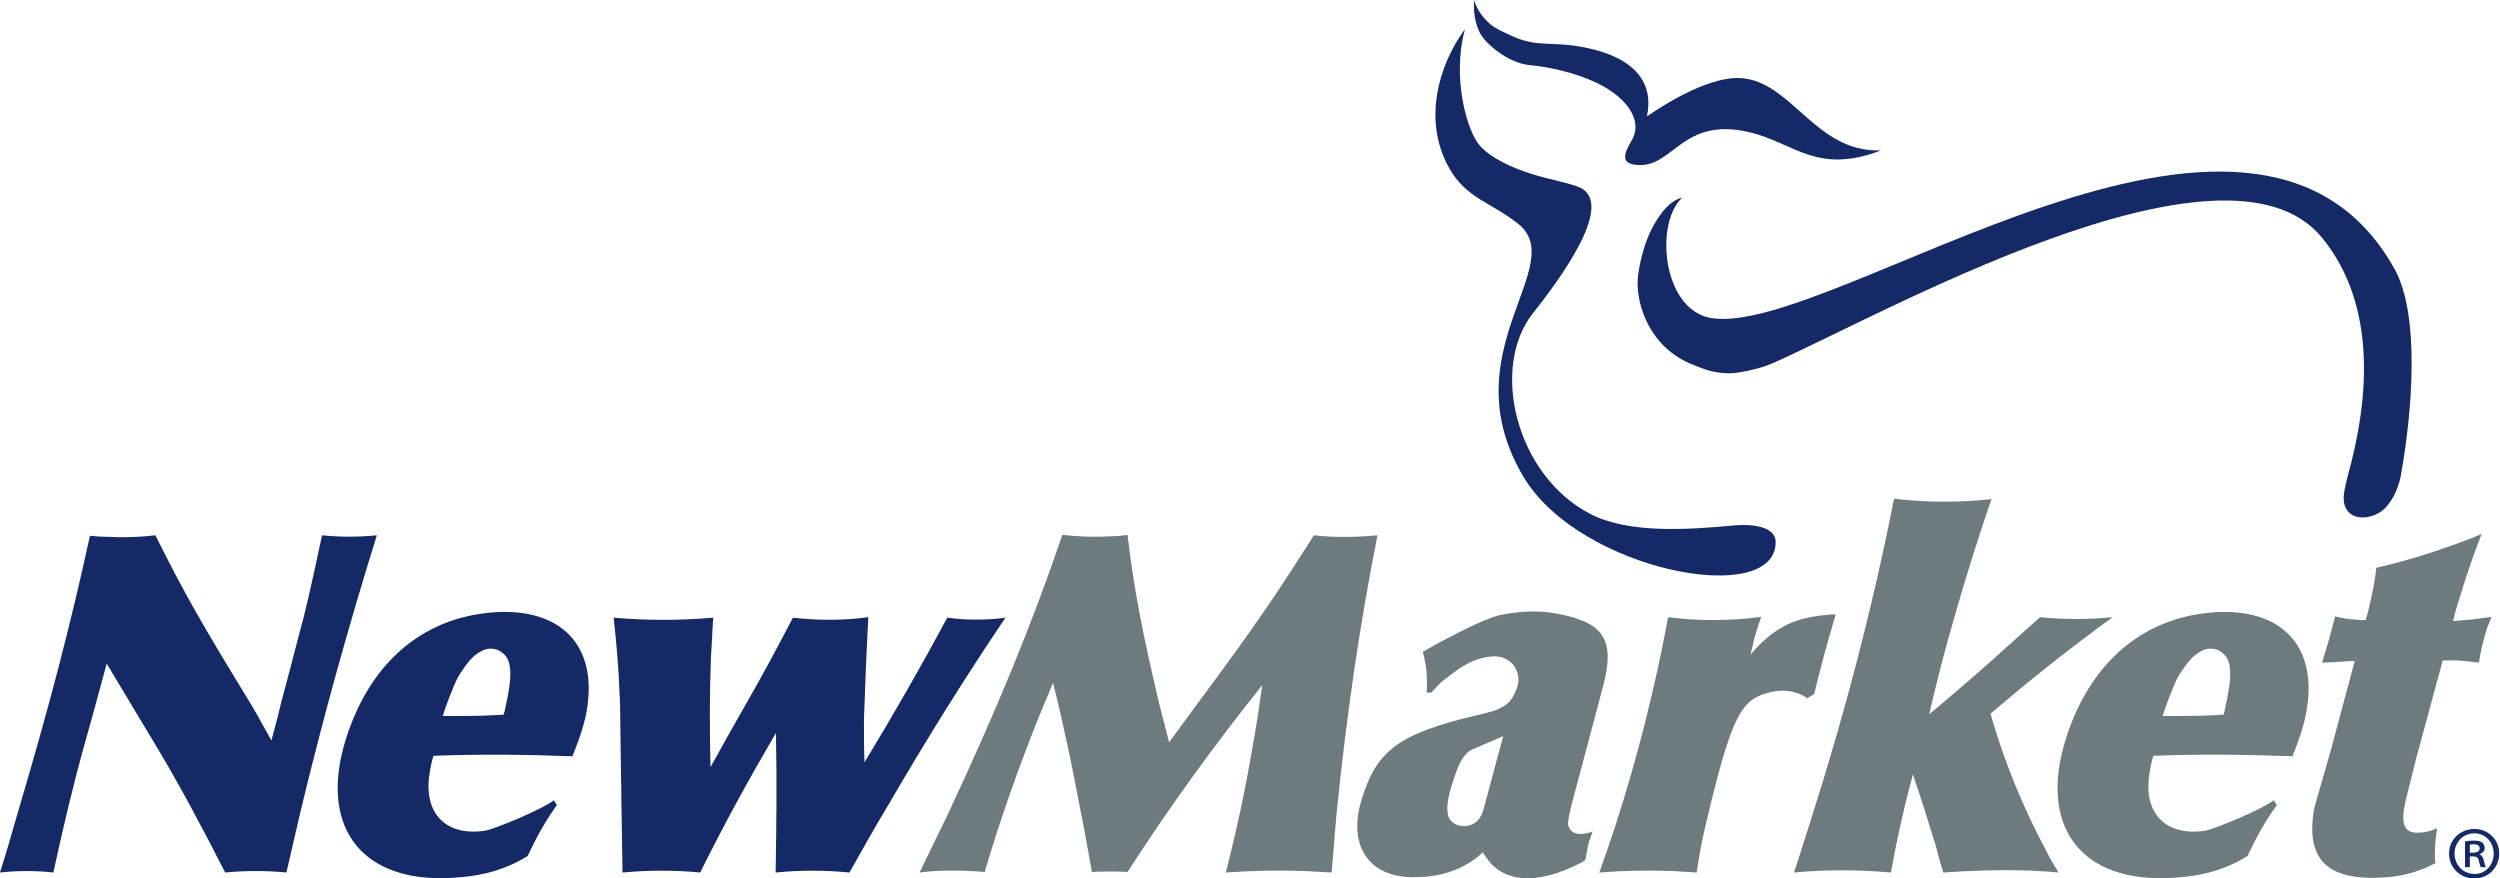 <svg version="1.2" xmlns="http://www.w3.org/2000/svg" viewBox="0 0 1551 545" width="1551" height="545"><style>.a{fill:#142965}.b{fill:#6e7b7e}</style><path fill-rule="evenodd" class="a" d="m1017.2 102.4c-12.4-0.2-9.8-6.9-4.9-15.3 7.5-12.7-3.6-28.2-25.3-37.3-9.5-4.1-24.2-8.2-38-9.4-13-1.2-27.7-13.1-31.2-20.7-3.6-7.8-3.5-14.1-3.3-19.7 1.5 5 4.4 9.9 9.7 14.7 3.7 3.3 10 5.8 13.8 7.6 7.4 3.6 15.3 4.6 19.5 4.7 7 0.3 14.1 0.6 19.7 1.4 58.8 8.8 43 45 44.8 43.7 10.3-7.3 36.2-23.3 55.1-23.7 33.8-0.7 48.1 46.6 89.9 44.9-40.1 15.4-53.9-4.9-82.2-11.4-40.4-9.3-46.5 21-67.6 20.5z"/><path fill-rule="evenodd" class="a" d="m1043.7 122.6c-9.3 2-16.7 14.3-20.2 22-3.8 8.1-7.1 21.2-7.5 29.6-0.6 15.2 7.5 41.6 34.4 52.1 7.3 2.9 12.7 5.3 22.8 5.3 4.7 0 18-2.5 26.2-6.1 65.1-28.4 281.3-151.7 341.3-77.9 26.5 32.5 33.9 80.9 16.5 145.2-2.2 8.4-3.7 14.4-3 18.8 1.8 11.2 14.6 11.4 22.8 5.9 6.2-4.3 10.8-13.6 12.4-22.1 7.5-41.4 11.8-100.2-3.7-128.3-87.2-157.4-349.7 42.7-424.2 30.2-9.5-1.6-16.8-8.3-21.4-17.2-9.7-18.7-8.1-47 3.6-57.5z"/><path fill-rule="evenodd" class="a" d="m918.4 90.7c7.2 7.7 19.3 13.3 32.4 17.4 9.1 2.9 18.6 4.4 27.8 7.6 25.6 9-11.8 58.7-27.7 78.8-26.3 33.4-10.8 99.9 35.4 124.2 24.3 12.8 62.5 9.7 88.1 7.4 16.4-1.6 26.9 2 27.2 9.7 1.2 41.7-121.4 18.6-156.3-39.8-46.5-77.7 29.2-131.5-3.6-157.3-17.4-13.6-32-15.7-42.5-34.2-16.7-29.5-6.9-63.9 9.7-86.5-8.4 30.2 1.4 64.2 9.5 72.7z"/><path fill-rule="evenodd" class="a" d="m33.1 541.3c7.3-33.7 13.1-56.7 18.3-75.8l4.9-17.5 3.2-11.6 2.9-10.7 3.8-14 14.8 24.7 17.5 29.1c13.6 22.9 27.3 48.5 41.2 75.8 12.8-1.2 25.6-1.2 38 0 2.9-12.8 5.8-25.3 8.8-38.1 13.9-57.8 29.6-114.4 47.3-171.1q-17 1.7-34 0c-6.7 31.4-10.4 47.9-14.2 61.3l-5 19.2-6.3 23.8-2.1 8.7-3.8 14.3c-8.4-15.2-10.7-19.2-13-23-31.1-50.8-41-68.3-59-104.3-9.8 1.2-20.3 1.5-30.2 0.9-3.8 0-7-0.3-10.4-0.6-11.7 53.7-24.7 104.3-45.1 172.9-3.4 11.9-6.9 24.1-10.7 36q16.6-1.8 33.1 0z"/><path fill-rule="evenodd" class="a" d="m355.1 469.2c-28.7-1.1-57.5-1.4-86.2-0.3-0.9 2.9-1.8 6.4-2.6 12.5-3.2 23.6 10.7 37.5 34.5 34 6.1-0.9 36.9-13.9 42.7-18.9l2 2.9c-4.9 7-9.5 14.3-13.3 21.8l-4.9 9.9c-14.6 9-30.6 13.4-53.2 13.7-51.1 0.5-76.1-33.2-59.5-86.3 15.6-49.7 50.5-77 95.2-78.8 41.3-1.4 62.2 23.9 53.5 64.8-2.4 11.1-8.2 24.7-8.2 24.7zm-70.8-25c9.5 0 18.8-0.2 28.1-0.8 0.6-1.5 0.9-3.2 1.2-4.7 3.5-15.7 3.5-21.8 2.3-27.3-2-7.5-10.4-11.3-17.1-7.5-4.7 2.3-8.1 5.8-14.2 15.4-3 4.9-9.3 22.3-9.9 24.9z"/><path fill-rule="evenodd" class="a" d="m384.4 430.9l0.3 5.8 0.3 25 1.2 79.6c16.2-1.5 32.2-1.5 48.2 0 14.8-29.9 30.5-58.4 47-86.6 0.6 29.1 0.3 58.1-0.2 86.6 15.3-1.5 30.7-1.5 45.8 0 7.6-13.4 14.8-26.5 22.7-39.5 25.3-43.6 49.4-82 74.1-118.6-6.1 0.9-12 1.2-18.1 1.2-6.1 0-11.9-0.3-18-1.2q-24.4 45.4-51.4 89.8c-0.3-7.5-0.3-14.2-0.3-20v-7l0.6-15.4c0.6-19.5 1.5-34.9 2.1-47.7-15.4 2.1-31.4 2.1-46.8 0.3-11.6 22.4-19.2 36.1-25.6 47.4l-13 22.9-12.5 22.4c-0.6-22.6-0.6-45.6 0.3-69.1 0.6-7.9 0.8-15.7 1.4-23.6q-30.9 2.7-61.8 0c2 17.8 3.2 33.2 3.7 47.7z"/><path fill-rule="evenodd" class="b" d="m590.8 540.1c6.7 0 13.7 0.3 20.1 0.9 9.6-32.6 20.9-64.5 33.7-96.5q4.3-10.4 8.7-20.9c6.7 26.7 12.2 53.2 17.1 79.6 2.6 12.5 4.7 25.3 7 37.8 3.8-0.3 7.6-0.3 11.6-0.3 3.5 0 7 0 10.5 0.3 25.8-40.1 54-79 83.6-115.9-2 13.9-3.8 26.7-6.4 40.4-4.3 25.5-9.8 50.8-16.2 75.8 16.5-1.2 33.1-1.5 49.3-0.9 5.6 0.3 10.8 0.6 16.3 0.9 1.2-12.5 2-25 3.2-37.5 6.1-60.1 14.2-115.9 25.3-171.7-13.1 1.2-26.2 1.5-39.5 0-22.7 36-36.9 56.9-72.1 104.3l-17.7 24.1-1.4-5.5-4.7-18.3c-10.4-44.2-15.4-69.4-19.7-104.9-3.5 0.6-6.7 0.9-10.2 0.9-10.2 0.6-20 0.3-30.2-0.9-18.6 54.6-39.5 105.8-71.1 173.5-5.9 11.9-11.7 24.1-17.5 36 7-0.9 13.7-1.2 20.3-1.2z"/><path fill-rule="evenodd" class="b" d="m887.9 429.7h-2.9c0.3-2 0.3-4 0.3-6.4 0-6.4-0.8-12.7-2.6-18.9 1.8-1.1 36.3-20.9 49.7-23.2 11.3-2 20.9-2.3 29.3-1.2 32.3 5 40.7 15.4 33.1 44.8l-20.3 76.4c-0.6 2.6-1.2 5.2-1.5 7.8-1.1 5.5 3.2 9.3 9.9 8.2 2.6-0.3 4.1-0.9 5.2-1.5-1.1 3.2-2.6 6.7-3.1 10.2l-1.5 7.8c-2.3 1.5-4.6 2.6-7.3 3.8-28.1 13.1-46.4 7.6-55.1-7-0.3-0.6-0.9-1.1-1.2-1.7-10.7 10.2-25.6 15.7-43.9 15.4-26.7-0.3-40-19.5-31.3-48 9-29.6 21.8-40.9 71.7-52.5l6.1-1.5c10.8-2.6 15.4-6.7 18-13.9 0.9-1.8 1.2-3.8 1.5-5.5 0.6-9.3-6.7-16.6-16.9-15.5-8.7 0.9-15.4 3.8-25.5 11.7-2.6 2-5.3 3.8-7.6 6.4zm25.9 35.1c-4.7 2-7.6 6.7-10.2 13.7-5.5 15.1-6.4 22-5.2 27.3 1.1 4.6 6.1 7.2 11 6.7 9.9-1.2 10.8-9.9 12.8-17.2l10.4-38.6z"/><path fill-rule="evenodd" class="b" d="m1037.8 540.4q7.4 0.4 14.8 0.9c1.5-9.9 3.2-19.5 5.5-29.1 4.4-19.2 9.3-37.5 11.9-45.9 7.6-24.1 13.1-31.6 23.3-35.4 11-4.1 21.2-2.6 27.9 2.3l4.3-2.6c3.8-16 8.4-32.8 13.4-49.4-2.1 0-4.1 0-5.8 0.3-18.9 1.7-30 7-42.2 19.2-1.7 1.7-3.4 3.5-4.9 5.5l1.2-5 1.1-4.9c1.5-4.6 2.6-9 4.4-13.6-19.5 2.6-38.9 2.6-57.8 0.2-2 11.1-4.4 22.1-6.7 33.2-9.9 44.7-21.5 85.1-36 125.2 15.1-1.2 30.2-1.5 45.6-0.9z"/><path fill-rule="evenodd" class="b" d="m1173.1 541.3c3.5-19.2 7.5-37.8 12.5-56.4l0.6-2.3 0.5-2.3c5.3 15.4 9.9 30.2 14.6 45.6l2 7.8 2.3 7.6c17.7-1.2 35.4-1.8 53.2-1.2 6.1 0.3 12.2 0.6 18.3 1.2-2.7-4.4-5.3-8.7-7.6-13.4-14.5-27-26.1-55.5-34.6-85.1 24.4-20.9 49.7-41 75.8-59.9-14.8 1.5-29.9 1.5-45 0l-9.3 8.2-9.3 8.4c-16.2 14.8-33.4 29.6-50.2 43.6 2.6-11.6 5.5-23 8.4-34.3 9-33.4 18.9-66.2 30.2-99.1-20 2.1-40.3 2.1-60.4-0.3-13 65.7-29.9 131.1-51.4 198.5-3.5 11-7 22.3-10.7 33.4 19.7-1.8 40-1.8 60.1 0z"/><path fill-rule="evenodd" class="b" d="m1422.2 469.2c-28.8-1.1-57.5-1.4-86.3-0.3-0.9 2.9-1.7 6.4-2.6 12.5-3.2 23.6 10.7 37.5 34.6 34 6-0.9 36.8-13.9 42.6-18.9l2.1 2.9c-5 7-9.6 14.3-13.4 21.8l-4.9 9.9c-14.5 9-30.5 13.4-53.2 13.7-51.1 0.5-76.1-33.2-59.5-86.3 15.7-49.7 50.5-77 95.3-78.8 41.2-1.4 62.1 23.9 53.4 64.8-2.3 11.1-8.1 24.7-8.1 24.7zm-70.9-25c9.6 0 18.9-0.2 28.2-0.8 0.5-1.5 0.8-3.2 1.1-4.7 3.5-15.7 3.5-21.8 2.3-27.3-2-7.5-10.4-11.3-17.1-7.5-4.6 2.3-8.1 5.8-14.2 15.4-2.9 4.9-9.3 22.3-9.9 24.9z"/><path fill-rule="evenodd" class="b" d="m1435.7 501.5c-5.6 32.5 8.4 46.5 48.7 42.4 9.1-1.2 17.8-3.8 26.5-8.4-0.3-2.1-0.3-3.8-0.3-5.8 0-5.3 0.6-10.8 1.4-16q-0.8 0.4-1.7 0.8c-2.6 1.2-4.4 1.5-6.4 1.8-11.6 1.7-15.4-2.9-11.3-20.1q3.5-13.9 6.9-27.6l16-58.9h4.4 4.3c4.4 0.3 9 0.8 13.7 1.4q1.7-10.9 5.2-21.8c0.9-2 1.8-4.3 2.6-6.6-5.8 0.8-11.3 1.7-16.8 2l-3.5 0.3-3.5 0.3c1.2-5.3 2.6-10.2 4.4-15.4 3.7-12.8 8.4-25.9 13.3-38.7-5.2 2.4-10.7 4.4-16.2 6.4-16 5.8-32.3 10.8-49.1 14.6-0.9 7.8-2.3 15.1-4.1 22.6l-1.1 4.9-1.5 5h-3.2l-3.2-0.3c-4.3-0.3-8.4-0.9-12.5-2-1.4 5.2-2.6 10.1-4 15.1l-2.1 6.9-2 6.7 7.3-0.3 7.2-0.5 5.8-0.3-14.8 55.2z"/><path class="a" d="m1535.2 514.3c8.6 0 15.3 6.7 15.3 15.2 0 8.8-6.7 15.5-15.4 15.5-8.8 0-15.7-6.7-15.7-15.5 0-8.5 6.9-15.2 15.7-15.2zm-0.2 2.7c-6.9 0-12.2 5.6-12.2 12.5 0 7.1 5.3 12.7 12.4 12.7 6.8 0.1 11.9-5.6 11.9-12.6 0-7-5.1-12.6-12-12.6zm-2.7 21h-3v-16c1.6-0.3 3.4-0.5 5.6-0.5 2.7 0 4 0.5 5 1.2 0.9 0.7 1.6 2 1.6 3.5 0 1.9-1.5 3.1-3.1 3.7v0.2c1.4 0.6 2.1 1.8 2.6 3.9 0.5 2.4 0.9 3.4 1.2 4h-3c-0.5-0.6-0.9-2-1.4-4.1-0.3-1.9-1.4-2.6-3.6-2.6h-1.9zm0-9h2c2.1 0 4.1-0.7 4.1-2.5 0-1.6-1-2.7-3.8-2.7-1.2 0-1.8 0.1-2.3 0.2z"/></svg>
